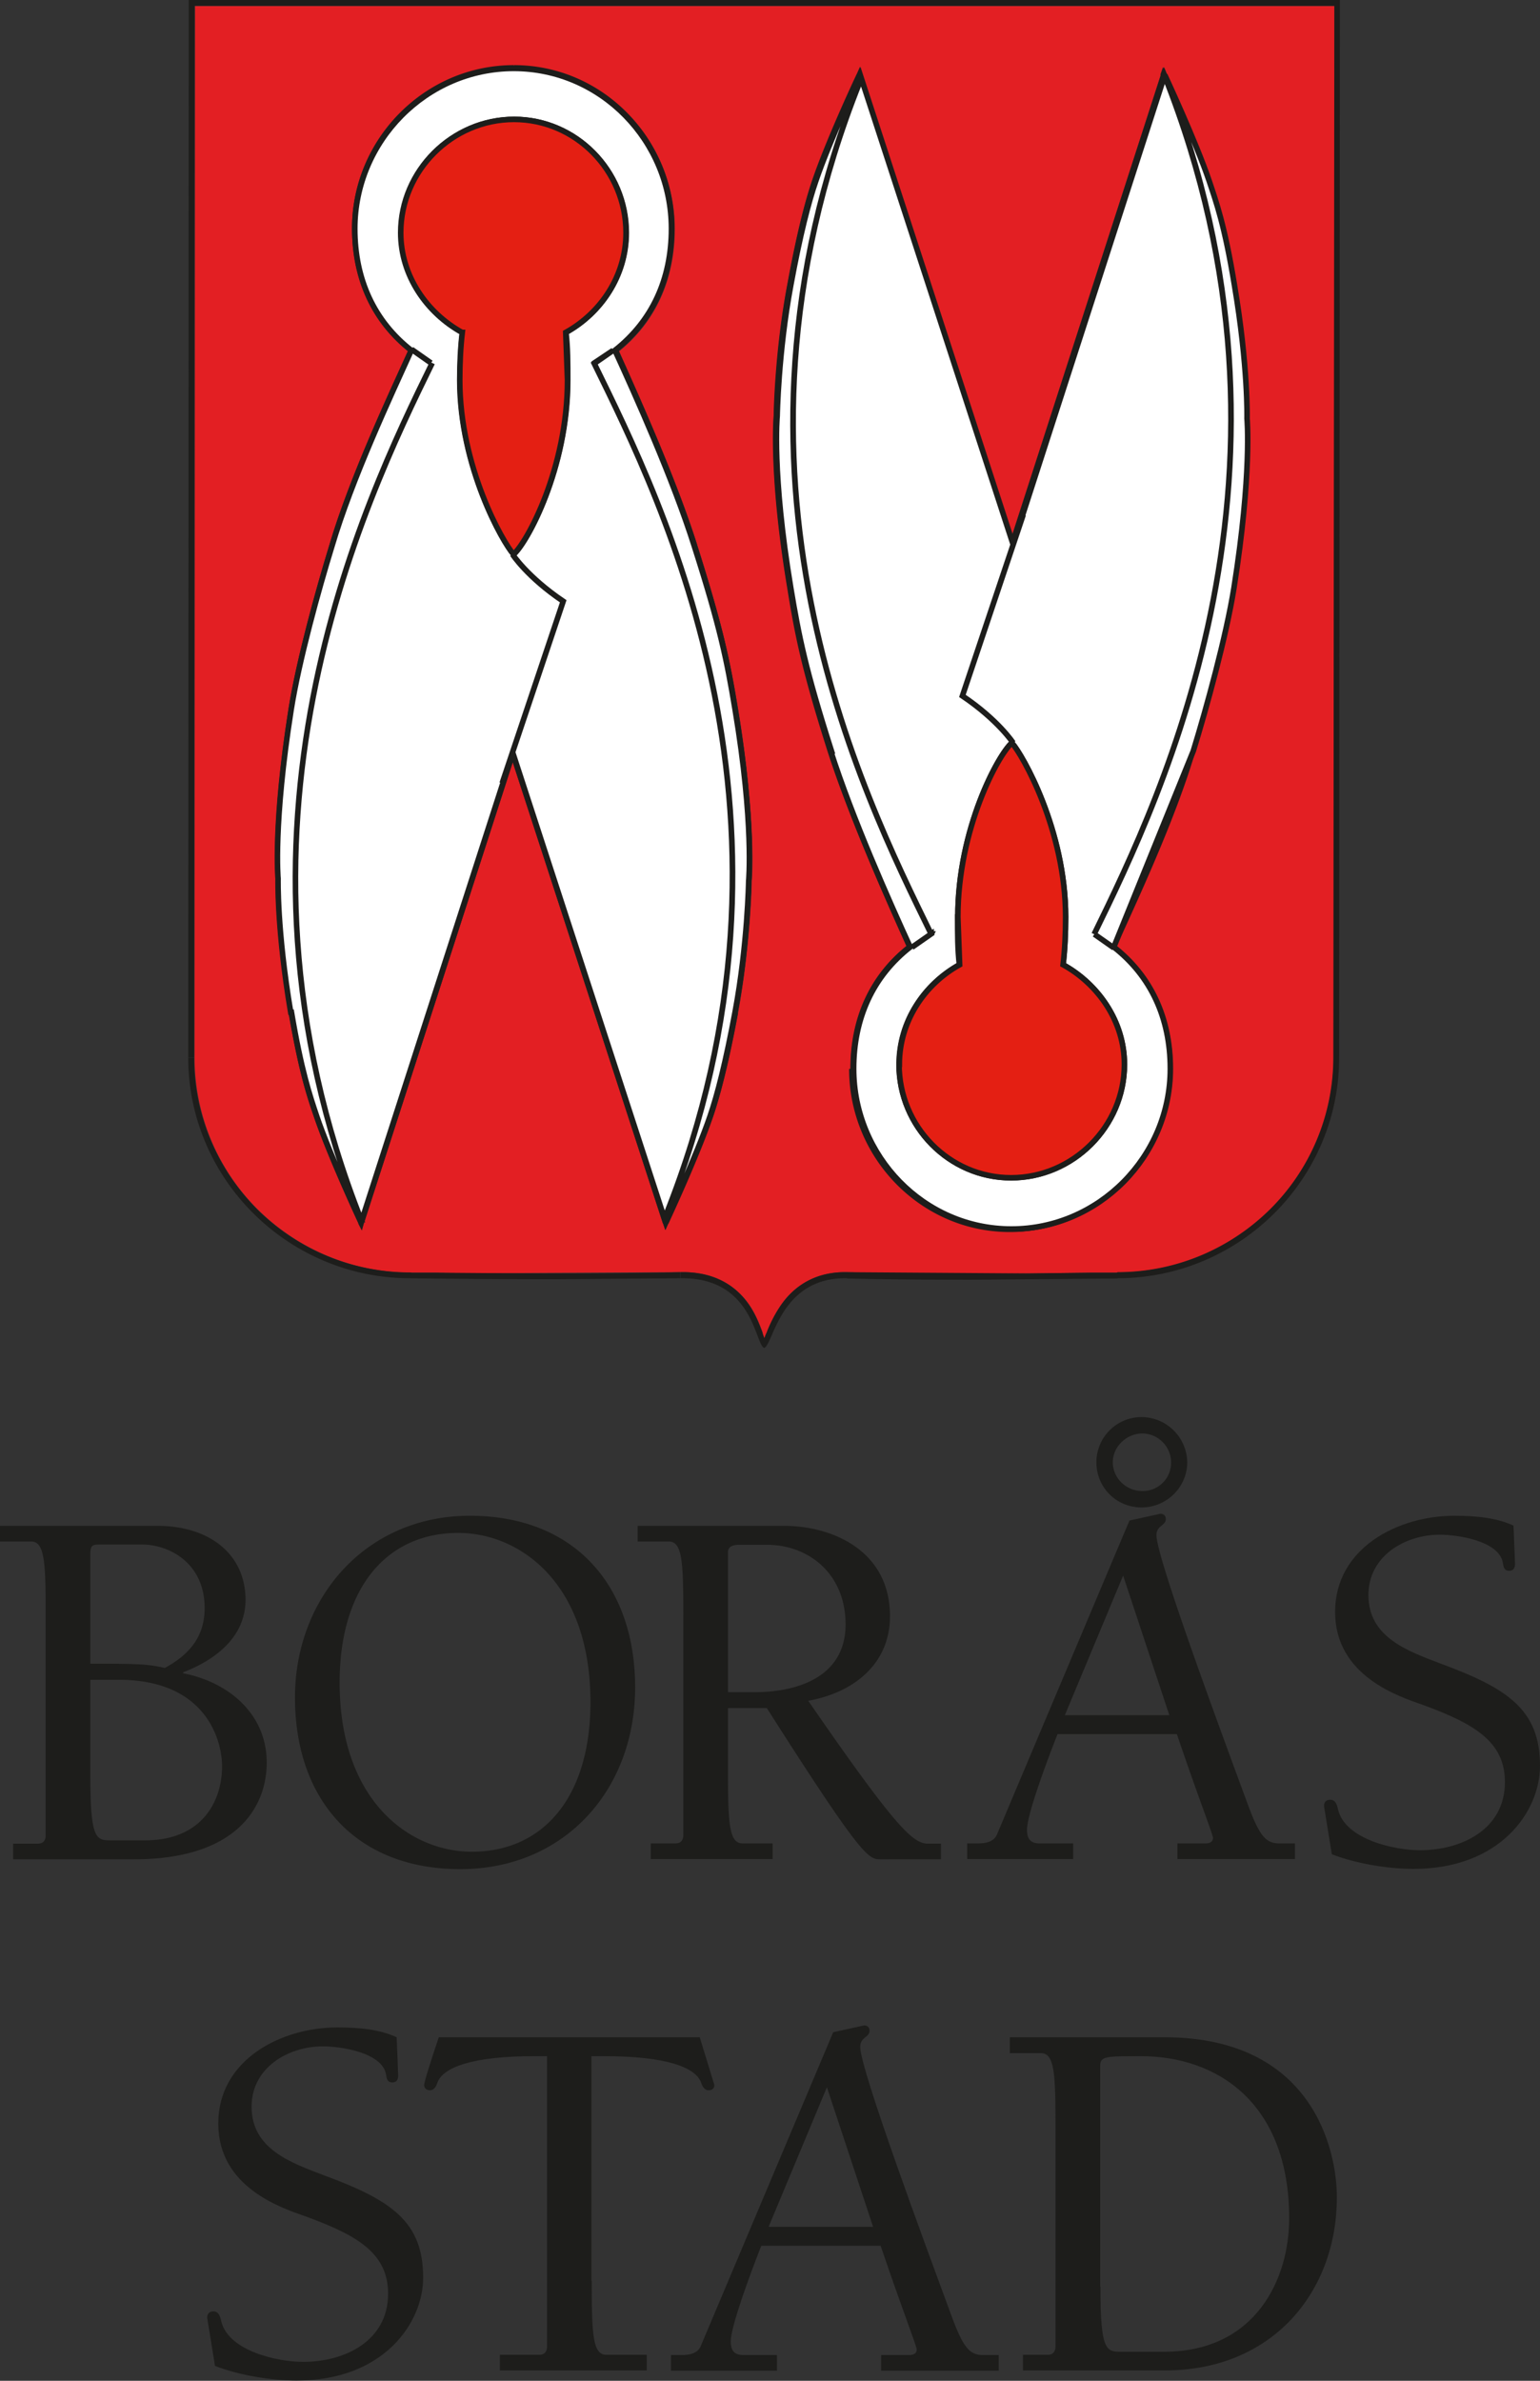 <svg xmlns="http://www.w3.org/2000/svg" xmlns:xlink="http://www.w3.org/1999/xlink" viewBox="0 0 61.03 94.32" xmlns:v="https://vecta.io/nano"><rect x="0" y="0" width="61.03" height="94.32" fill="#333333" stroke="none"/><style><![CDATA[.F{stroke:#1d1d1b}.G{stroke-miterlimit:3.86}.H{stroke-width:.22}]]></style><g fill="#1d1d1b"><path d="M1.81 64c0-2.14-.04-2.93-.58-2.93H0v-.62h6.24c2.08 0 3.49 1.14 3.49 2.93 0 1.48-1.21 2.39-2.47 2.87v.04c1.79.35 3.31 1.6 3.31 3.54 0 1.73-1.16 3.83-5.26 3.83H.52v-.62h.98c.23 0 .31-.15.31-.33v-8.69zm6.3-.29c0-1.83-1.46-2.52-2.47-2.52H4c-.31 0-.42 0-.42.37v4.35c1.93 0 2.31.02 2.95.17.96-.52 1.58-1.23 1.58-2.37zm-4.53 2.83v3.79c0 2.58.23 2.58.85 2.58h1.31c2.31 0 3.06-1.6 3.06-2.93 0-1.08-.67-3.43-4.08-3.43H3.58zm8.11.71c0-3.93 2.79-7.2 6.93-7.2s6.55 2.75 6.55 6.8-2.79 7.2-6.93 7.2-6.55-2.75-6.55-6.8zm1.77-.59c0 4.7 2.79 6.7 5.24 6.7 2.81 0 4.7-2.14 4.7-5.93 0-4.7-2.79-6.7-5.24-6.7-2.81 0-4.7 2.14-4.7 5.93zM27.08 64c0-2.14-.04-2.93-.58-2.93h-1.23v-.62h5.82c1.83 0 4.18.94 4.18 3.58 0 1.87-1.41 3.02-3.24 3.35 3.43 4.97 4.14 5.66 4.74 5.66h.52v.62H34.9c-.48 0-.71-.02-4.51-5.99h-1.54v2.43c0 2.14.04 2.93.58 2.93h1.19v.62h-4.83v-.62h.98c.23 0 .31-.15.31-.33v-8.69zm2.81 3.04c1.79 0 3.62-.65 3.62-2.68s-1.48-3.16-3.12-3.16h-1.06c-.19 0-.48.02-.48.29v5.55h1.04zm12.02 1.66c-.46 1.17-1.21 3.2-1.21 3.79 0 .44.21.54.52.54h1.31v.62h-4.2v-.62h.42c.31 0 .62-.06.75-.33l5.26-12.46 1.23-.27c.1 0 .21.06.21.21 0 .27-.37.25-.37.64 0 .89 2.58 7.84 3.6 10.61.48 1.31.73 1.6 1.27 1.6h.62v.62h-4.66v-.62h1.12c.15 0 .29-.06.29-.21s-.58-1.6-1.43-4.12h-4.72zm2.6-6.28l-2.31 5.53h4.14l-1.83-5.53zm-1.06-4.49a1.79 1.79 0 0 1 1.79-1.79 1.82 1.82 0 0 1 1.81 1.79c0 .98-.81 1.79-1.81 1.79s-1.79-.79-1.79-1.79zm2.96 0c0-.62-.52-1.14-1.14-1.14s-1.17.52-1.17 1.14.52 1.14 1.17 1.14a1.12 1.12 0 0 0 1.14-1.14z"/><use xlink:href="#B"/><use xlink:href="#B" x="-44.26" y="20.27"/><path d="M23.45 90.36c0 2.14.04 2.93.58 2.93h1.6v.62h-5.82v-.62h1.56c.23 0 .31-.15.31-.33v-11.5h-.52c-2.43 0-3.62.44-3.83 1.06-.04.12-.12.29-.29.29-.12 0-.23-.06-.23-.21 0-.12.29-1.04.58-1.89h10.34l.58 1.89c0 .15-.1.21-.23.21-.17 0-.25-.17-.29-.29-.21-.62-1.39-1.06-3.83-1.06h-.52v8.9zm6.72-1.39c-.46 1.17-1.21 3.2-1.21 3.79 0 .44.21.54.52.54h1.31v.62h-4.2v-.62h.42c.31 0 .62-.06.75-.33l5.26-12.46 1.23-.27c.1 0 .21.06.21.21 0 .27-.37.25-.37.64 0 .89 2.58 7.84 3.6 10.61.48 1.31.73 1.6 1.27 1.6h.62v.62h-4.66v-.62h1.12c.15 0 .29-.06.29-.21s-.58-1.6-1.43-4.12h-4.72zm2.6-6.28l-2.31 5.53h4.14l-1.83-5.53zm7.26-1.98h6.11c5.87 0 6.84 4.45 6.84 6.34 0 3.72-2.52 6.86-6.82 6.86h-5.62v-.62h.98c.23 0 .31-.15.31-.33v-8.69c0-2.14-.04-2.93-.58-2.93h-1.23v-.62zm3.58 9.88c0 2.58.23 2.58.85 2.58h1.66c3.68 0 4.97-2.93 4.97-5.28 0-4.58-2.85-6.43-5.87-6.43-1.37 0-1.62 0-1.62.37v8.75z"/></g><path d="M30.23 52.81c-.1-.27-.23-.63-.46-1-.45-.72-1.29-1.44-2.79-1.41v.12-.12l-7.18.04c-1.04 0-1.92 0-2.54-.02h-.73-.26c-2.36-.01-4.49-.96-6.05-2.5a8.48 8.48 0 0 1-2.51-6.02h-.12.12L7.73.24h45.16l-.04 41.66a8.48 8.48 0 0 1-2.51 6.02c-1.55 1.54-3.7 2.49-6.05 2.49v.12-.12h-.02l-.05.01h-.19-.73l-2.55.03c-2.07.02-4.75.02-7.18-.05v.12-.12c-1.4-.03-2.23.69-2.69 1.41-.24.37-.39.72-.5.99-.04.08-.06.16-.09.22l-.07-.21m9.85-4.01c3.53 0 6.4-2.94 6.41-6.46h-.12.12c0-2.01-.76-3.69-2.22-4.86l3.12-7.71-.1-.03.1.03c.52-1.69 1.31-4.52 1.61-6.46.71-4.5.53-6.67.52-6.74 0-.14.03-2.14-.5-5.3l-.11.02.11-.02c-.38-2.38-.73-3.3-1.01-4.14l-.12.04.12-.04c-.55-1.6-1.76-4.21-1.76-4.21l-.12-.27-.1.28v.03l-.02.01v.02l-5.88 18.2-5.95-18.27-.08-.28-.12.27-1.77 4.21c-.29.85-.62 2.12-.99 4.14-.49 2.59-.53 5.03-.54 5.19h0s-.22 2.29.54 6.85c.32 1.93.59 3.25 1.6 6.47.85 2.63 2.31 5.9 3.12 7.7-1.45 1.17-2.22 2.85-2.22 4.86 0 3.53 2.83 6.46 6.37 6.46m-13.81-.34l.1.28.12-.27-.11-.05-.11.04m-12.07.01l.14.27.08-.29h-.03.03l.05-.01-.02-.06 5.87-18.18 5.95 18.27.11-.04.11.05 1.76-4.21-.11-.04.11.04c.29-.84.62-2.14 1-4.14l-.12-.02.12.02c.48-2.6.54-5.03.54-5.2h0s.21-2.28-.54-6.84l-.12.02.12-.02c-.32-1.92-.6-3.25-1.61-6.46l-.12.04.12-.04c-.83-2.63-2.31-5.91-3.11-7.7 1.45-1.17 2.21-2.85 2.21-4.85h-.12.12c0-3.52-2.82-6.46-6.36-6.46v.12-.12c-3.53 0-6.41 2.93-6.41 6.46 0 2 .76 3.69 2.22 4.86l-3.12 7.7c-.52 1.7-1.3 4.5-1.61 6.46h0c-.71 4.5-.52 6.67-.52 6.75 0 .14-.03 2.14.51 5.3.4 2.36.72 3.3 1.01 4.14.54 1.6 1.76 4.21 1.76 4.21h.04-.04m21.84-10.98h0 0M16.32 13.86h0" fill="#e31f23"/><path d="M30.28 53.4c-.37-.17-.43-2.8-3.31-2.76v-.11.11-.24c1.51-.03 2.34.69 2.79 1.41.23.37.36.73.46 1 .02.08.05.15.07.21a1.71 1.71 0 0 1 .09-.22c.1-.27.26-.62.5-.99.46-.72 1.29-1.44 2.69-1.41v.24c-2.64-.05-2.91 2.59-3.28 2.76m-.01-.12v-.12.12m3.29-2.64v-.11.11-.24l7.18.05 2.55-.03h.73.26v.23l-5.78.05c-1.59 0-3.32-.01-4.94-.05m-17.32-.01h0c-4.83 0-8.79-3.93-8.79-8.74h.23c0 2.35.97 4.47 2.51 6.02 1.56 1.54 3.69 2.49 6.05 2.49h.02l.05.01h.19.73l2.54.02c2.07.02 4.75.02 7.18-.04v.24l-4.94.04c-3.17 0-5.78-.04-5.79-.04m.03-.11v-.12.12m28.02-.13c2.35 0 4.49-.95 6.05-2.49a8.48 8.48 0 0 0 2.51-6.02L52.88.23H7.71l-.02 41.66h-.23L7.48.12V0h45.51v.12V0h.11v.12l-.03 41.78c0 4.82-3.95 8.74-8.79 8.74v-.24m0 .13v-.12.12M33.7 42.34c0-2.01.76-3.69 2.22-4.86-.81-1.8-2.27-5.07-3.12-7.7l.12-.04-.12.04c-1.02-3.21-1.29-4.54-1.6-6.47-.76-4.56-.54-6.84-.54-6.85h0c0-.17.05-2.6.54-5.19.37-2.02.7-3.29.99-4.14.54-1.6 1.76-4.21 1.77-4.21l.12-.27.08.28 5.95 18.27L45.99 3v-.02h0v-.04l.1-.28.12.27s1.22 2.61 1.76 4.21l-.22.08.11-.04-.11.04c-.27-.8-.71-1.84-1.08-2.69l-.47-1.08c-.03-.06-.05-.11-.08-.15L40.2 21.62l-.11.34-.12-.34.11-.04h0l-.11.04L34 3.29s-.05.1-.07.16c-.12.27-.3.64-.48 1.08-.37.84-.81 1.89-1.08 2.69-.28.83-.61 2.09-.99 4.1-.25 1.33-.38 2.63-.45 3.59-.04.48-.06.87-.07 1.15v.32.12h-.12.04.08v.11a6.03 6.03 0 0 0-.03.32l.01 1.27c.04 1.13.17 2.83.55 5.1.33 1.93.59 3.23 1.6 6.43.85 2.66 2.34 5.99 3.15 7.76l-.11.05.07.09-.07-.1.1-.05.04.08-.08.06c-1.44 1.13-2.2 2.75-2.2 4.73a6.26 6.26 0 0 0 1.79 4.39 6.05 6.05 0 0 0 4.34 1.84c1.7 0 3.25-.71 4.36-1.84 1.12-1.13 1.81-2.69 1.81-4.39h.24c0 3.53-2.88 6.46-6.41 6.46v-.12.12c-3.53 0-6.37-2.94-6.37-6.46m-2.34-19.06l.1-.02-.1.02m-5.04 25.16l.11-.04.11.05-.12.27-.1-.28m-12.07.01h.04-.04s-1.22-2.61-1.76-4.21c-.29-.83-.6-1.78-1.01-4.14l.12-.02-.12.02c-.54-3.16-.51-5.17-.51-5.3 0-.08-.19-2.25.52-6.75h0c.31-1.96 1.09-4.76 1.61-6.46.78-2.65 2.3-5.9 3.12-7.7-1.45-1.17-2.22-2.86-2.22-4.86 0-3.53 2.88-6.46 6.41-6.46v.23c-1.7 0-3.24.71-4.37 1.84-1.12 1.13-1.81 2.69-1.81 4.39 0 1.98.76 3.6 2.2 4.73l-.07.08h0l.07-.08.08.06-.04.08c-.81 1.78-2.36 5.09-3.15 7.76-.52 1.69-1.31 4.5-1.6 6.43-.35 2.28-.49 3.95-.53 5.05-.02.56 0 .97 0 1.24 0 .14 0 .24.02.3v.11h-.12.12 0v.37c0 .24.02.6.05 1.05.06.91.18 2.23.46 3.86.39 2.35.71 3.26 1 4.1.26.79.7 1.84 1.08 2.69l.48 1.08c.02.06.05.11.07.16l.03-.09h0l5.89-18.23.11-.34.11.34 5.97 18.33.08-.16c.11-.27.29-.65.47-1.08.37-.85.81-1.9 1.07-2.69.29-.83.62-2.11.99-4.1l.23.04c-.37 2-.71 3.29-1 4.14l-.22-.08.22.08c-.54 1.6-1.76 4.21-1.76 4.21l-.11-.05-.11.04-5.95-18.27-5.87 18.18.02.04h-.04l-.04.03h0l-.14.06.14-.05h.03l-.08.29-.14-.27m-1.65-4.27l.11-.04-.11.04m7.77-14.4l.11-.04-.11.04h0M14.4 48.44h.04-.04m-.01 0h0m.04-.02h.04-.04m31.81-6.08c0-1.99-.75-3.6-2.2-4.73l-.07-.06.04-.08.1.05-.1-.05c.8-1.78 2.35-5.09 3.14-7.76l.22.07c-.78 2.66-2.31 5.93-3.12 7.71 1.46 1.17 2.22 2.85 2.22 4.86h-.24m-17.21-2.28c.25-1.33.38-2.63.45-3.59.04-.48.06-.87.07-1.15.01-.13.01-.25.01-.32v-.12h.12-.12v-.11c0-.07 0-.17.02-.31l-.01-1.27c-.04-1.13-.17-2.83-.55-5.11l.12-.02-.12.02.23-.04c.75 4.57.54 6.83.54 6.84h0c0 .17-.05 2.61-.54 5.2l-.23-.04M47.15 29.7c.52-1.68 1.31-4.51 1.6-6.42.35-2.27.49-3.96.53-5.06.02-.55.02-.96.01-1.23 0-.13-.01-.24-.01-.31v-.07-.03h0 .12-.12v-.36a18.42 18.42 0 0 0-.05-1.05c-.05-.91-.18-2.24-.45-3.86l.11-.02-.11.02.23-.04c.53 3.16.5 5.17.5 5.3 0 .07.19 2.24-.52 6.74-.31 1.94-1.09 4.77-1.61 6.46l-.22-.07m-19.75-8.03l.11-.03-.11.03.22-.07c1.02 3.22 1.3 4.54 1.61 6.46l-.23.04c-.32-1.92-.59-3.22-1.6-6.43m-3.15-7.76l-.03-.08.07-.06c1.45-1.13 2.2-2.76 2.2-4.73h.23c0 2-.76 3.69-2.21 4.85.81 1.8 2.28 5.08 3.11 7.7l-.22.07c-.83-2.65-2.34-5.98-3.15-7.76m23.52-6.69l.22-.08c.28.83.62 1.76 1.01 4.14l-.23.04c-.39-2.37-.72-3.27-1-4.1M26.5 9.04c0-1.7-.68-3.25-1.79-4.39-1.11-1.13-2.64-1.84-4.34-1.84v-.23c3.53 0 6.36 2.94 6.36 6.46h-.23M20.38 2.7v-.12.12" fill="#1d1d1b"/><path d="M11.55 40.1c.4 2.36.72 3.28 1 4.12.54 1.59 1.76 4.2 1.76 4.2l.02-.05c-6.15-15.53.09-28.46 2.8-33.99-2.71 5.53-8.95 18.46-2.8 33.99l5.99-18.55 6.06 18.6s1.22-2.61 1.76-4.2c.29-.84.62-2.13.99-4.12.5-2.68.54-5.19.54-5.19s.22-2.26-.54-6.81c-.32-1.93-.58-3.23-1.61-6.45-.84-2.66-2.34-6-3.15-7.77 1.47-1.16 2.24-2.81 2.24-4.82 0-3.47-2.78-6.35-6.25-6.35s-6.3 2.88-6.3 6.35c0 2.01.77 3.67 2.24 4.82-.8 1.77-2.36 5.09-3.15 7.77-.52 1.69-1.3 4.5-1.61 6.45-.72 4.55-.52 6.71-.52 6.71s-.05 2.02.5 5.29h0zm8.36-9.1l2.41-7.18c-1.42-.95-2.01-1.86-2.01-1.86s.59.9 2.01 1.86L19.91 31h0zm6.48 17.14c6.21-15.56-.12-28.19-2.84-33.74l-.03.02.03-.02v-.02l.75-.5-.75.52c2.72 5.55 9.04 18.18 2.84 33.74h0zM20.38 4.73c2.44 0 4.44 2.03 4.44 4.49 0 1.71-1 3.18-2.39 3.95.07.6.07 1.24.07 1.89 0 3.5-1.61 6.43-2.14 6.9-.42-.47-2.13-3.45-2.13-6.9 0-.65.03-1.29.1-1.89-1.39-.77-2.43-2.24-2.43-3.95 0-2.46 2.04-4.49 4.49-4.49h0zm-4.07 9.11l.77.54-.77-.54" fill="#fff"/><path d="M11.55 40.1c.4 2.36.72 3.28 1 4.12.54 1.59 1.76 4.2 1.76 4.2l.02-.05c-6.15-15.53.09-28.46 2.8-33.99-2.71 5.53-8.95 18.46-2.8 33.99l5.99-18.55 6.06 18.6s1.22-2.61 1.76-4.2c.29-.84.62-2.13.99-4.12.5-2.68.54-5.19.54-5.19s.22-2.26-.54-6.81c-.32-1.93-.58-3.23-1.61-6.45-.84-2.66-2.34-6-3.15-7.77 1.47-1.16 2.24-2.81 2.24-4.82 0-3.47-2.78-6.35-6.25-6.35s-6.3 2.88-6.3 6.35c0 2.01.77 3.67 2.24 4.82-.8 1.77-2.36 5.09-3.15 7.77-.52 1.69-1.3 4.5-1.61 6.45-.72 4.55-.52 6.71-.52 6.71s-.05 2.02.5 5.29h0zm8.36-9.1l2.41-7.18c-1.42-.95-2.01-1.86-2.01-1.86s.59.9 2.01 1.86L19.91 31h0zm6.48 17.14c6.21-15.56-.12-28.19-2.84-33.74l-.03.02.03-.02v-.02l.75-.5-.75.52c2.72 5.55 9.04 18.18 2.84 33.74h0zM20.38 4.73c2.44 0 4.44 2.03 4.44 4.49 0 1.71-1 3.18-2.39 3.95.07.6.07 1.24.07 1.89 0 3.5-1.61 6.43-2.14 6.9-.42-.47-2.13-3.45-2.13-6.9 0-.65.03-1.29.1-1.89-1.39-.77-2.43-2.24-2.43-3.95 0-2.46 2.04-4.49 4.49-4.49h0zm-4.07 9.11l.77.54-.77-.54h0z" fill="none" class="F G H"/><path d="M18.32 13.17c-.07.6-.1 1.24-.1 1.89 0 3.45 1.71 6.43 2.13 6.9.54-.47 2.14-3.4 2.14-6.9l-.07-1.89c1.39-.77 2.39-2.24 2.39-3.95 0-2.46-1.99-4.49-4.44-4.49s-4.49 2.03-4.49 4.49c0 1.71 1.04 3.18 2.43 3.95" fill="#e41f13"/><path d="M18.32 13.17c-.07.6-.1 1.24-.1 1.89 0 3.45 1.71 6.43 2.13 6.9.54-.47 2.14-3.4 2.14-6.9l-.07-1.89c1.39-.77 2.39-2.24 2.39-3.95 0-2.46-1.99-4.49-4.44-4.49s-4.49 2.03-4.49 4.49c0 1.71 1.04 3.18 2.43 3.95h0z" fill="none" class="F G H"/><path d="M32.92 29.75c.85 2.66 2.34 6 3.15 7.77-1.47 1.15-2.24 2.81-2.24 4.82 0 3.46 2.78 6.35 6.25 6.35s6.3-2.88 6.3-6.35c0-2.01-.77-3.67-2.24-4.82l3.15-7.77c.52-1.69 1.3-4.52 1.61-6.45.72-4.55.52-6.72.52-6.72s.05-2.03-.5-5.29c-.39-2.38-.72-3.28-1-4.12-.54-1.59-1.76-4.2-1.76-4.2V3c6.16 15.54-.09 28.48-2.8 34.01 2.71-5.54 8.96-18.47 2.79-34.01l-6 18.57-6.06-18.6s-1.22 2.61-1.76 4.2c-.29.84-.62 2.11-.99 4.12-.5 2.68-.54 5.19-.54 5.19s-.22 2.26.54 6.82c.32 1.92.58 3.23 1.61 6.45h0zm11.22 7.8l-.77-.54.77.54h0zm-3.59-17.16l-2.41 7.18c1.42.96 2.01 1.86 2.01 1.86s-.58-.9-2.01-1.86l2.41-7.18h0zm-2.59 15.94c0-3.5 1.61-6.43 2.14-6.9.42.47 2.13 3.45 2.13 6.9 0 .65-.03 1.29-.1 1.89 1.39.77 2.43 2.24 2.43 3.95 0 2.46-2.04 4.49-4.49 4.49s-4.44-2.03-4.44-4.49c0-1.71 1-3.18 2.39-3.95-.07-.6-.07-1.24-.07-1.89h0zM34.07 3.26c-6.2 15.55.11 28.18 2.83 33.74h.01l-.01.02V37l-.76.53.76-.53c-2.72-5.56-9.04-18.18-2.83-33.74" fill="#fff"/><path d="M32.92 29.75c.85 2.66 2.34 6 3.15 7.77-1.47 1.15-2.24 2.81-2.24 4.82 0 3.46 2.78 6.35 6.25 6.35s6.3-2.88 6.3-6.35c0-2.01-.77-3.67-2.24-4.82l3.15-7.77c.52-1.69 1.3-4.52 1.61-6.45.72-4.55.52-6.72.52-6.72s.05-2.03-.5-5.29c-.39-2.38-.72-3.28-1-4.12-.54-1.59-1.76-4.2-1.76-4.2V3c6.16 15.54-.09 28.48-2.8 34.01 2.71-5.54 8.96-18.47 2.79-34.01l-6 18.57-6.06-18.6s-1.22 2.61-1.76 4.2c-.29.84-.62 2.11-.99 4.12-.5 2.68-.54 5.19-.54 5.19s-.22 2.26.54 6.82c.32 1.92.58 3.23 1.61 6.45h0zm11.22 7.8l-.77-.54.77.54h0zm-3.59-17.16l-2.41 7.18c1.42.96 2.01 1.86 2.01 1.86s-.58-.9-2.01-1.86l2.41-7.18h0zm-2.59 15.94c0-3.5 1.61-6.43 2.14-6.9.42.47 2.13 3.45 2.13 6.9 0 .65-.03 1.29-.1 1.89 1.39.77 2.43 2.24 2.43 3.95 0 2.46-2.04 4.49-4.49 4.49s-4.44-2.03-4.44-4.49c0-1.71 1-3.18 2.39-3.95-.07-.6-.07-1.24-.07-1.89h0zM34.07 3.26c-6.2 15.55.11 28.18 2.83 33.74h.01l-.01.02V37l-.76.53.76-.53c-2.72-5.56-9.04-18.18-2.83-33.74h0z" fill="none" class="F G H"/><path d="M35.63 42.17c0 2.46 1.99 4.49 4.44 4.49s4.49-2.03 4.49-4.49c0-1.71-1.04-3.18-2.43-3.95.07-.6.1-1.24.1-1.89 0-3.45-1.71-6.43-2.13-6.9-.54.47-2.14 3.4-2.14 6.9l.07 1.89c-1.39.77-2.39 2.24-2.39 3.95" fill="#e41f13"/><path d="M35.63 42.17c0 2.46 1.99 4.49 4.44 4.49s4.49-2.03 4.49-4.49c0-1.71-1.04-3.18-2.43-3.95.07-.6.1-1.24.1-1.89 0-3.45-1.71-6.43-2.13-6.9-.54.47-2.14 3.4-2.14 6.9l.07 1.89c-1.39.77-2.39 2.24-2.39 3.95h0z" fill="none" class="F G H"/><defs ><path id="B" d="M54.23 63.19c0 1.68 1.56 2.22 2.87 2.72 2.66.98 3.93 1.83 3.93 4.05 0 1.81-1.58 4.08-5.01 4.08-1.02 0-2.29-.21-3.24-.58l-.31-1.91c0-.15.08-.25.25-.25.21 0 .27.21.31.4.29 1.17 2.22 1.6 3.24 1.6 1.66 0 3.37-.83 3.37-2.7 0-1.6-1.21-2.31-3.26-3.06-.94-.33-3.47-1.14-3.47-3.68s2.5-3.81 4.72-3.81c.87 0 1.68.08 2.35.39l.06 1.52c0 .15-.06.27-.23.27-.21 0-.23-.17-.25-.31-.15-.89-1.83-1.12-2.5-1.12-1.39 0-2.83.85-2.83 2.39z"/></defs></svg>